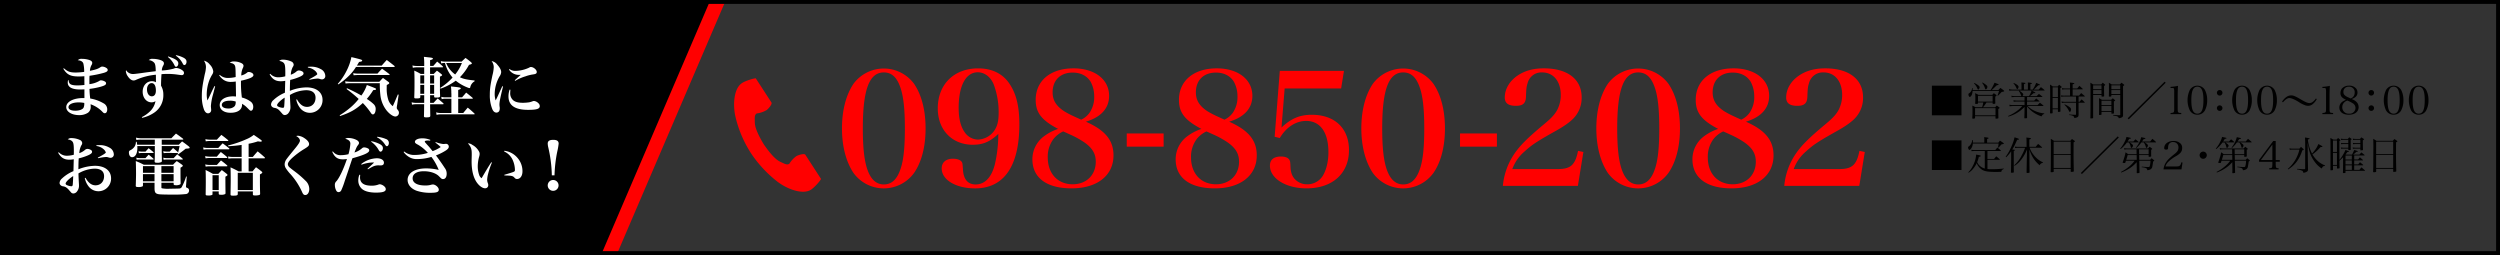 <svg id="グループ_2622" data-name="グループ 2622" xmlns="http://www.w3.org/2000/svg" width="1282" height="130.79" viewBox="0 0 1282 130.79">
  <rect x="0" y="0" width="1282" height="130.79" fill="#333333" stroke="none"/>
  <path id="パス_910" data-name="パス 910" d="M316.58,129.79H1V1H371.81Z" fill="red"/>
  <path id="パス_911" data-name="パス 911" d="M308.63,129.79H1V1H363.86Z"/>
  <path id="パス_912" data-name="パス 912" d="M1005.85,43.93v15.2H990.67V43.93Z"/>
  <path id="パス_913" data-name="パス 913" d="M1024.77,46.16c.46-.48.6-.62,1.03-1.07.74.52.97.68,1.63,1.21.22.16.32.28.32.4a.178.178,0,0,1-.1.16,1.673,1.673,0,0,1-.56.18c-.16.02-.38.08-.66.14q-1.21,1.31-1.87,1.89l-.24-.12a17.073,17.073,0,0,0,.79-2.33h-13.58a6.317,6.317,0,0,1-.28,1.69c-.24.8-.74,1.39-1.19,1.39-.3,0-.66-.74-.66-1.33,0-.28.02-.3.58-.68a3.352,3.352,0,0,0,1.31-2.59l.28.04v1.03h9.23a24.731,24.731,0,0,0,1.99-3.74c1.81.64,2.11.76,2.11.95s-.24.26-.91.32q-.46.42-2.15,2.05c-.08.06-.14.12-.46.42h3.4Zm-6.12,6.4a17.872,17.872,0,0,1-1.75,2.43h6.25c.34-.4.46-.52.78-.88.54.38.7.5,1.21.88.18.14.24.22.24.3,0,.18-.2.36-.66.6v.83c0,.72.02,1.73.06,3.74a.283.283,0,0,1-.2.28,5.424,5.424,0,0,1-.97.12c-.22,0-.32-.08-.32-.28v-.99h-10.48v.91c-.08.24-.28.32-.82.34h-.2c-.28,0-.42-.08-.42-.28.1-1.25.12-1.99.12-3.64a27.6,27.6,0,0,0-.1-2.76,11.514,11.514,0,0,1,1.65.82h3.4a13.2,13.2,0,0,0,.58-2.43h-2.71v.38c-.04.18-.08.26-.22.3a4.213,4.213,0,0,1-.83.08c-.28,0-.38-.08-.4-.3.08-1.07.1-1.59.1-2.78a15.342,15.342,0,0,0-.14-2.45c.79.36,1.03.48,1.79.88h7q.42-.44.82-.88c.5.34.64.46,1.11.8.2.16.28.26.28.34,0,.18-.16.32-.66.6v1c0,1.09,0,1.43.06,2.37-.06.3-.28.38-1.03.38-.26,0-.34-.06-.38-.24v-.5h-3.16Zm-6.23-10.04c1.85.95,2.74,1.67,2.74,2.21a2.23,2.23,0,0,1-.34.95.549.549,0,0,1-.38.24c-.2,0-.24-.06-.52-.72a7.308,7.308,0,0,0-1.67-2.45l.18-.22Zm.4,16.61h10.48V55.45h-10.48Zm1.49-7.04h7.5V49.13h-7.5Zm2.31-9.79a11.632,11.632,0,0,1,1.63,1.07c.64.48.88.8.88,1.17,0,.58-.46,1.29-.84,1.29-.16,0-.24-.1-.42-.66a8.116,8.116,0,0,0-1.43-2.65l.18-.2Z"/>
  <path id="パス_914" data-name="パス 914" d="M1039.46,51.61h3.68c.44-.48.56-.64,1.03-1.11.68.56.91.74,1.59,1.33.06.06.08.1.08.14,0,.06-.06.1-.2.1h-6.17V53.9h5.41c.5-.54.66-.7,1.19-1.23.76.58.99.78,1.73,1.39a.614.614,0,0,1,.08.18c0,.08-.08.12-.22.12h-7.88a11.874,11.874,0,0,0,2.35,1.85,15.907,15.907,0,0,0,4.02,1.59,15.364,15.364,0,0,0,2.13.34v.3c-.7.2-.91.38-1.39,1.25a16.614,16.614,0,0,1-4.44-2.25,16.161,16.161,0,0,1-2.98-2.86v1.99c0,.38,0,1.65.02,3.76-.02.3-.16.34-1.17.34-.2,0-.24-.06-.24-.24v-.04c.04-.96.1-3.16.1-3.9V54.82a18.6,18.6,0,0,1-4.08,3.22,19.315,19.315,0,0,1-4.2,1.75l-.14-.32a20.544,20.544,0,0,0,4.99-2.92,11.947,11.947,0,0,0,2.25-2.19h-4.38a13.85,13.85,0,0,0-2.09.16l-.12-.83a9.353,9.353,0,0,0,2.21.2h5.57V52.06h-3.6a17.586,17.586,0,0,0-1.97.12l-.12-.8a9.653,9.653,0,0,0,2.09.22h3.6V49.75h-4.75a15.456,15.456,0,0,0-1.87.1l-.14-.78a7.741,7.741,0,0,0,2.01.22h3.14a1.824,1.824,0,0,1-.22-.48,7.2,7.2,0,0,0-1.15-2.15l.18-.24h-3.06a12.884,12.884,0,0,0-1.99.1l-.14-.83a7.849,7.849,0,0,0,2.13.26h4.3V44.1c0-.64-.02-1.03-.06-1.81,1.75.14,2.07.2,2.07.42,0,.16-.16.24-.76.42v2.82h2.03V44.1c0-.86,0-1.11-.04-1.79a8.279,8.279,0,0,1,1.89.24c.14.04.2.1.2.2,0,.16-.12.22-.79.42v2.78h1.17a12.98,12.98,0,0,0,1.79-3.44,17.656,17.656,0,0,1,1.77.79c.14.08.18.12.18.2,0,.16-.16.22-.86.24-1.45,1.43-1.53,1.51-2.33,2.21h2.55l1.13-1.27c.8.6,1.04.8,1.81,1.47.08.08.1.12.1.16,0,.08-.06.1-.2.1h-6.38q.66.38,1.55.88c.18.1.28.2.28.28,0,.14-.16.2-.44.2-.02,0-.28,0-.44-.02-.24.2-.44.36-.56.46-.76.66-.92.78-1.31,1.07h3.44c.48-.48.62-.64,1.13-1.11a19.88,19.88,0,0,1,1.73,1.33.216.216,0,0,1,.06.14c0,.06-.06.1-.22.1h-7.64v1.85Zm-6.81-9.07c1.75.8,2.47,1.39,2.47,2.01,0,.48-.38,1.13-.66,1.13-.18,0-.28-.14-.48-.62a7.7,7.7,0,0,0-1.51-2.33l.18-.18Zm2.81,3.88c1.67,1.19,2.07,1.59,2.07,2.05a1.152,1.152,0,0,1-.48.82h3.4a9.737,9.737,0,0,0,1.35-2.88h-6.33Z"/>
  <path id="パス_915" data-name="パス 915" d="M1052.58,57.83c-.02.24-.12.3-.66.32-.16,0-.26.02-.32.02h-.06c-.18,0-.26-.08-.28-.26.04-2.55.08-5.05.08-9.35,0-2.27-.02-3.24-.1-5.19a12.447,12.447,0,0,1,1.43.97h2.51c.32-.38.42-.5.76-.88.46.38.6.5,1.07.88.16.12.24.2.24.28,0,.14-.24.32-.7.54V49c0,1.91,0,4.61.04,8.06-.02.14-.06.2-.16.24a4.64,4.64,0,0,1-.87.1c-.16,0-.24-.06-.26-.24V56.03h-2.71v1.79Zm2.72-13.04h-2.71v4.95h2.71Zm-2.72,5.41v5.37h2.71V50.2Zm13.3,2.02h.48c.46-.56.62-.72,1.09-1.27.66.6.87.78,1.47,1.39.1.08.14.14.14.2,0,.08-.12.14-.24.14h-2.94v3.14c0,.24.02,1.91.04,2.61-.04.92-.06,1.09-.26,1.35-.28.36-.72.54-1.93.78a1.35,1.35,0,0,0-.56-1.05,4.857,4.857,0,0,0-2.11-.5v-.3c1.45.1,1.93.12,3.24.16.22,0,.28-.06.28-.3V52.68h-5.35a6.668,6.668,0,0,0-1.91.16l-.18-.82a8.283,8.283,0,0,0,2.13.2h5.31V49.5h-5.67a6.279,6.279,0,0,0-1.87.16l-.14-.76a8.254,8.254,0,0,0,2.01.14h2.61V45.82h-2.49a4.856,4.856,0,0,0-1.51.16l-.16-.8a6.387,6.387,0,0,0,1.67.18h2.49V43.87c0-.34-.02-.66-.1-1.55,1.93.2,2.31.28,2.31.48,0,.16-.22.28-.88.44v2.11h2.37l1.09-1.35c.7.62.93.83,1.61,1.49.1.08.14.14.14.18,0,.08-.12.14-.24.14h-4.97v3.22h3.3l1.07-1.31c.76.64,1.01.84,1.77,1.47.08.08.12.12.12.16,0,.08-.1.14-.22.14h-3v2.72Zm-7.08,1.3a10.542,10.542,0,0,1,2.39,1.35c.58.42.84.78.84,1.19,0,.64-.32,1.33-.6,1.33-.16,0-.28-.14-.46-.5a10.4,10.4,0,0,0-2.35-3.18l.18-.18Z"/>
  <path id="パス_916" data-name="パス 916" d="M1073.36,48.72V60.4c-.02.14-.06.18-.2.24a5.361,5.361,0,0,1-.96.08c-.18,0-.24-.04-.26-.2.06-1.71.08-4.91.08-9.96s-.02-7.02-.08-8.17c.6.38.8.5,1.43.91h4.12c.36-.4.48-.52.8-.91.48.4.62.52,1.07.91.14.12.18.2.18.26,0,.12-.16.26-.58.5v2.19c0,1.05.02,1.71.06,2.94-.02.16-.04.22-.12.26a4.561,4.561,0,0,1-1,.08c-.14-.02-.18-.06-.24-.22v-.6h-4.28Zm4.28-4.95h-4.28v1.97h4.28Zm0,2.43h-4.28v2.05h4.28Zm0,12.47c-.02.12-.04.16-.18.2a4.594,4.594,0,0,1-.82.1c-.18,0-.24-.06-.26-.2.02-1.65.04-2.55.04-3.44,0-2.37-.02-4.24-.06-5.01.66.36.87.48,1.51.86h4.71c.38-.34.5-.44.87-.78.42.34.56.46.99.84.18.14.22.2.22.28,0,.12-.08.18-.66.48v2.21c0,1.37.02,2.13.06,3.7v.02c-.02.18-.04.22-.18.28a4.186,4.186,0,0,1-.87.08c-.18,0-.26-.04-.28-.18v-.7h-5.07v1.25Zm5.07-7.02h-5.07V53.9h5.07Zm-5.07,2.72v2.59h5.07V54.37Zm5.07-5.65v.52c-.04.24-.2.3-.74.3-.5,0-.56-.04-.56-.26.04-1.27.06-1.89.06-3.02,0-2.9,0-3.06-.06-3.84a16.554,16.554,0,0,1,1.45.89h4.2c.36-.4.48-.52.83-.91.54.4.7.52,1.21.91.16.14.22.2.22.28,0,.14-.06.18-.62.58v9.67q0,3.36.02,5.25c-.06.92-.42,1.19-2.17,1.57a1.594,1.594,0,0,0-.7-.92,3.126,3.126,0,0,0-1.07-.3c-.7-.12-1.09-.2-1.15-.2v-.3c1.63.1,2.03.12,3.28.14.3,0,.36-.06.36-.28V48.72h-4.54Zm4.54-4.95h-4.54v1.97h4.54Zm0,2.43h-4.54v2.05h4.54Z"/>
  <path id="パス_917" data-name="パス 917" d="M1110.56,42.44,1091.62,61.2l-.54-.54,18.94-18.76.54.54Z"/>
  <path id="パス_918" data-name="パス 918" d="M1113.06,57.93a3.612,3.612,0,0,0,1.33-.2c.44-.2.54-.62.54-2.07V47.19a5.219,5.219,0,0,0-.2-1.89c-.16-.14-.4-.18-.91-.18h-.76v-.58a23.065,23.065,0,0,0,3.82-.52c-.1,1.59-.16,3.3-.16,5.67v5.97c0,1.35.08,1.75.36,1.99.24.2.32.22,1.47.28v.58h-5.49v-.58Z"/>
  <path id="パス_919" data-name="パス 919" d="M1122.92,46.16a4.508,4.508,0,0,1,7.78,0,11.2,11.2,0,0,1,1.15,5.21,11.135,11.135,0,0,1-1.15,5.21,4.253,4.253,0,0,1-3.88,2.23,4.322,4.322,0,0,1-3.9-2.23,12.377,12.377,0,0,1,0-10.42Zm3.9,12.13c2.15,0,3.1-2.11,3.1-6.92s-.95-6.92-3.1-6.92-3.1,2.13-3.1,6.94.95,6.9,3.1,6.9Z"/>
  <path id="パス_920" data-name="パス 920" d="M1139.67,47.59a1.42,1.42,0,1,1-2.84,0,1.377,1.377,0,0,1,1.43-1.41A1.36,1.36,0,0,1,1139.67,47.59Zm0,7.86a1.42,1.42,0,1,1-2.84,0,1.42,1.42,0,0,1,2.84,0Z"/>
  <path id="パス_921" data-name="パス 921" d="M1145.81,46.16a4.508,4.508,0,0,1,7.78,0,11.2,11.2,0,0,1,1.15,5.21,11.135,11.135,0,0,1-1.15,5.21,4.253,4.253,0,0,1-3.88,2.23,4.322,4.322,0,0,1-3.9-2.23,12.377,12.377,0,0,1,0-10.42Zm3.9,12.13c2.15,0,3.1-2.11,3.1-6.92s-.95-6.92-3.1-6.92-3.1,2.13-3.1,6.94.95,6.9,3.1,6.9Z"/>
  <path id="パス_922" data-name="パス 922" d="M1158.66,46.16a4.508,4.508,0,0,1,7.78,0,11.2,11.2,0,0,1,1.15,5.21,11.135,11.135,0,0,1-1.15,5.21,4.253,4.253,0,0,1-3.88,2.23,4.322,4.322,0,0,1-3.9-2.23,12.377,12.377,0,0,1,0-10.42Zm3.9,12.13c2.15,0,3.1-2.11,3.1-6.92s-.95-6.92-3.1-6.92-3.1,2.13-3.1,6.94.95,6.9,3.1,6.9Z"/>
  <path id="パス_923" data-name="パス 923" d="M1170.25,52.07c1.53-2.15,3-3.16,4.67-3.16,1.11,0,2.13.42,5.11,2.17,2.31,1.33,3.36,1.77,4.3,1.77a2.983,2.983,0,0,0,1.63-.6,7.07,7.07,0,0,0,1.63-1.75l.46.3a7.473,7.473,0,0,1-1.85,2.37,3.547,3.547,0,0,1-2.57,1.09,5.1,5.1,0,0,1-1.31-.18,15.893,15.893,0,0,1-3.76-1.93c-2.11-1.27-3.62-1.87-4.65-1.87-.88,0-2.09.82-3.22,2.19l-.44-.4Z"/>
  <path id="パス_924" data-name="パス 924" d="M1190.92,57.93a3.612,3.612,0,0,0,1.33-.2c.44-.2.54-.62.54-2.07V47.19a5.219,5.219,0,0,0-.2-1.89c-.16-.14-.4-.18-.9-.18h-.76v-.58a23.065,23.065,0,0,0,3.82-.52c-.1,1.59-.16,3.3-.16,5.67v5.97c0,1.35.08,1.75.36,1.99.24.2.32.22,1.47.28v.58h-5.49v-.58Z"/>
  <path id="パス_925" data-name="パス 925" d="M1209.51,54.89c0,2.41-1.95,3.94-5.03,3.94s-4.87-1.45-4.87-3.72a3.756,3.756,0,0,1,1.51-2.92,8.863,8.863,0,0,1,1.93-.99,8.994,8.994,0,0,1-1.79-1.07,2.883,2.883,0,0,1-1.07-2.43,3.721,3.721,0,0,1,.76-2.33,4.949,4.949,0,0,1,3.72-1.45,4.45,4.45,0,0,1,3.68,1.63,3.254,3.254,0,0,1,.56,1.95,2.772,2.772,0,0,1-1.17,2.35,4.919,4.919,0,0,1-1.83.91c2.43.96,3.58,2.29,3.58,4.12Zm-7.22-2.53a3.4,3.4,0,0,0-1.17,2.61,3.231,3.231,0,0,0,3.5,3.32,2.986,2.986,0,0,0,3.28-2.98,2.751,2.751,0,0,0-1.49-2.39,12.7,12.7,0,0,0-1.85-1c-.18-.08-.8-.36-.8-.36A3.528,3.528,0,0,0,1202.29,52.36Zm5.19-4.81a2.788,2.788,0,0,0-3-3.08,2.555,2.555,0,0,0-2.78,2.67c0,1.07.44,1.71,1.67,2.41q.26.14,1.43.66c.14.08.34.16.58.3a3.02,3.02,0,0,0,2.09-2.98Z"/>
  <path id="パス_926" data-name="パス 926" d="M1217.41,47.59a1.42,1.42,0,1,1-2.84,0,1.377,1.377,0,0,1,1.43-1.41A1.36,1.36,0,0,1,1217.41,47.59Zm0,7.86a1.42,1.42,0,1,1-2.84,0,1.42,1.42,0,0,1,2.84,0Z"/>
  <path id="パス_927" data-name="パス 927" d="M1223.55,46.16a4.508,4.508,0,0,1,7.78,0,11.2,11.2,0,0,1,1.15,5.21,11.135,11.135,0,0,1-1.15,5.21,4.253,4.253,0,0,1-3.88,2.23,4.322,4.322,0,0,1-3.9-2.23,12.377,12.377,0,0,1,0-10.42Zm3.9,12.13c2.15,0,3.1-2.11,3.1-6.92s-.95-6.92-3.1-6.92-3.1,2.13-3.1,6.94.95,6.9,3.1,6.9Z"/>
  <path id="パス_928" data-name="パス 928" d="M1236.4,46.16a4.508,4.508,0,0,1,7.78,0,11.2,11.2,0,0,1,1.15,5.21,11.135,11.135,0,0,1-1.15,5.21,4.253,4.253,0,0,1-3.88,2.23,4.322,4.322,0,0,1-3.9-2.23,12.377,12.377,0,0,1,0-10.42Zm3.9,12.13c2.15,0,3.1-2.11,3.1-6.92s-.95-6.92-3.1-6.92-3.1,2.13-3.1,6.94.95,6.9,3.1,6.9Z"/>
  <path id="パス_929" data-name="パス 929" d="M1005.85,71.98v15.2H990.67V71.98Z"/>
  <path id="パス_930" data-name="パス 930" d="M1017.55,73.17V72a7.379,7.379,0,0,0-.1-1.67c1.87.18,2.33.28,2.31.5,0,.16-.22.28-.78.46v1.87h5.77l.82-1.07c.87.58,1.13.76,1.93,1.35.08.08.1.12.1.18,0,.04-.04.08-.1.12a1.547,1.547,0,0,1-.46.16,4.992,4.992,0,0,0-.78.22c-.52.62-.74.87-1.37,1.55l-.3-.06a5.554,5.554,0,0,1,.12-.68c.1-.66.12-.82.18-1.31h-13.23a5.153,5.153,0,0,1-.76,2.39c-.34.52-.72.88-.95.88-.34,0-.72-.68-.72-1.29a.559.559,0,0,1,.16-.4l.4-.28a4.414,4.414,0,0,0,1.23-1.71,9.353,9.353,0,0,0,.4-1.41h.3v.84c0,.1,0,.24-.02.5h5.85Zm-4.89,4.26a15.354,15.354,0,0,0-1.61.1l-.18-.74a14.947,14.947,0,0,0,1.77.18h10.5c.5-.56.64-.74,1.11-1.35.72.62.96.83,1.75,1.53a.22.22,0,0,1,.06.12.192.192,0,0,1-.18.16h-6.72v4.06h3.4c.46-.56.6-.74,1.11-1.33a23.811,23.811,0,0,1,1.83,1.57c.02.04.04.06.04.08a.242.242,0,0,1-.14.14h-6.23v4.73a15.29,15.29,0,0,0,2.11.1,53.159,53.159,0,0,0,6.25-.36v.22c-.93.46-1.11.66-1.25,1.47-1.27.04-2.05.06-2.57.06-4.49,0-6.23-.32-7.7-1.41a7.1,7.1,0,0,1-2.35-3.1,13.02,13.02,0,0,1-1.35,2.25,9.744,9.744,0,0,1-2.78,2.66l-.2-.22a11.153,11.153,0,0,0,2.23-3.08,14.35,14.35,0,0,0,1.81-6.01c.48.1.86.18,1.11.22,1.05.22,1.27.3,1.27.48,0,.22-.34.38-1.01.46a15.351,15.351,0,0,1-.84,2.71,5.1,5.1,0,0,0,1.47,2.01,6.3,6.3,0,0,0,2.43,1.29V77.42h-5.13Z"/>
  <path id="パス_931" data-name="パス 931" d="M1034.16,70.78c.84.24,1.15.42,1.15.62,0,.18-.24.26-.89.28-.16.32-.3.62-.38.8a34.022,34.022,0,0,1-2.15,4.2c1.13.1,1.37.14,1.37.32,0,.14-.18.24-.6.36V81.6q0,4.63.04,6.66c-.08.22-.26.3-.86.32h-.26c-.26,0-.38-.06-.38-.2V88.3q.08-1.19.12-6.8V77.58a18.166,18.166,0,0,1-2.55,3.06l-.28-.24a26.061,26.061,0,0,0,3.18-5.77,18.455,18.455,0,0,0,1.37-4.22l1.15.36Zm5.05,1.56a16.788,16.788,0,0,0-.1-1.81c.48.06.84.1,1.07.12.88.1,1.31.24,1.31.42,0,.16-.26.3-.84.44v3.78h3.28a15.684,15.684,0,0,1,1.23-1.49c.86.7,1.13.92,1.97,1.69.06.06.08.1.08.14,0,.08-.08.12-.2.12h-6.19a11.289,11.289,0,0,0,1.71,3.26,13.385,13.385,0,0,0,3.22,3.2,10.319,10.319,0,0,0,1.89,1.03l-.08.28a1.943,1.943,0,0,0-1.61,1.23,15.535,15.535,0,0,1-3.28-3.68,18.609,18.609,0,0,1-2.01-4.48l.04,4.08c0,1.05,0,1.07.02,4.59q.02,1.41.04,3.06c0,.18-.06.26-.26.3a6.042,6.042,0,0,1-.91.08c-.28,0-.34-.06-.36-.3.04-2.9.06-4.08.14-7.74l.1-4.06a21.018,21.018,0,0,1-3.06,5.37,14.644,14.644,0,0,1-3.3,3.06l-.22-.26a16.7,16.7,0,0,0,3.86-5.15,21.538,21.538,0,0,0,1.71-3.84h-3.28a12.256,12.256,0,0,0-1.81.12l-.16-.76a7.345,7.345,0,0,0,1.97.18h4.04V72.36Z"/>
  <path id="パス_932" data-name="パス 932" d="M1051.7,74.5c0-1.49-.02-1.99-.06-3.32a18.643,18.643,0,0,1,1.61,1.01h8.43c.36-.4.46-.52.83-.91.56.38.74.5,1.29.91.16.12.22.2.22.26,0,.12-.18.28-.68.56l-.02,6.38c0,1.55.04,4.32.14,8.33v.06a.234.234,0,0,1-.16.22,4.306,4.306,0,0,1-1.09.14c-.28,0-.34-.02-.34-.14V86.59h-8.73v1.37a.216.216,0,0,1-.06.18,2.986,2.986,0,0,1-1.21.18c-.22,0-.28-.06-.3-.26.08-1.81.08-2.09.1-6.38l.04-7.18Zm10.15-1.85h-8.73v6.31h8.73Zm-8.73,6.77v6.7h8.73v-6.7Z"/>
  <path id="パス_933" data-name="パス 933" d="M1086.53,70.49l-18.94,18.76-.54-.54,18.94-18.76Z"/>
  <path id="パス_934" data-name="パス 934" d="M1094,72.57c.34-.38.7-.76,1.09-1.15.68.56.91.74,1.55,1.33.08.06.1.1.1.14,0,.08-.1.14-.22.14h-4.42c1.37.92,1.71,1.25,1.71,1.65,0,.44-.54,1.17-.87,1.17-.14,0-.16-.06-.32-.62a6.184,6.184,0,0,0-.92-2.19h-1.01a16.64,16.64,0,0,1-3.24,3.42l-.22-.24a15.68,15.68,0,0,0,2.43-3.82,8,8,0,0,0,.78-2.19c2.23.46,2.27.48,2.27.66s-.22.26-.87.34c-.38.68-.54.92-.84,1.37h3Zm-3.84,9.85a7.937,7.937,0,0,1-.28.95.4.4,0,0,1-.4.22c-.68,0-.99-.08-.99-.24a1.014,1.014,0,0,1,.04-.18c.38-1.01.64-1.83,1.01-3.1a19.429,19.429,0,0,0,.44-1.97,12.936,12.936,0,0,1,1.33.97h4.34l-.04-2.49h-4.87a5.144,5.144,0,0,0-1.35.16l-.14-.82a5.559,5.559,0,0,0,1.49.2h10.8c.36-.38.46-.5.8-.87.48.36.62.46,1.09.84.16.12.22.2.22.28,0,.14-.14.26-.54.42,0,1.75,0,1.91.02,3.26,0,.12-.02.16-.06.2a2.392,2.392,0,0,1-.97.16c-.18,0-.26-.06-.28-.2v-.68h-4.87l.06,2.43h5.59c.34-.38.44-.48.76-.82.5.4.66.52,1.17.97.12.1.18.16.18.24,0,.1-.1.18-.6.48a24.186,24.186,0,0,1-.38,2.43,1.949,1.949,0,0,1-1.09,1.65,3.826,3.826,0,0,1-1.47.38c-.2-.68-.28-.83-.58-1.01a6.973,6.973,0,0,0-2.31-.52v-.3q.66.04,1.95.14a13.074,13.074,0,0,0,1.45.04c.46,0,.56-.06.7-.44a9.869,9.869,0,0,0,.38-2.78h-5.75l.06,1.97q.02,1.35.04,2.43t.04,1.65c-.04.14-.08.2-.22.22a3.284,3.284,0,0,1-.91.12c-.18,0-.26-.04-.32-.2.04-.76.04-1.03.04-1.57l-.04-2.57V83.14a17.273,17.273,0,0,1-4.22,3.54,20.681,20.681,0,0,1-3.7,1.79l-.16-.3a22.83,22.83,0,0,0,4.61-3.12,14.777,14.777,0,0,0,2.39-2.63h-4.46Zm5.51-2.9h-4.62c-.28,1.09-.4,1.45-.72,2.43h5.39l-.04-2.43Zm6.94-6.95c.48-.6.62-.78,1.15-1.39.8.68,1.05.88,1.79,1.57a.568.568,0,0,1,.08.16q0,.12-.18.12h-5.75a5.554,5.554,0,0,1,1.41.96.846.846,0,0,1,.34.7c0,.44-.48,1.13-.78,1.13-.14,0-.18-.06-.28-.46a6.318,6.318,0,0,0-1.09-2.33h-1.21a18.187,18.187,0,0,1-2.53,2.84l-.24-.2a13.474,13.474,0,0,0,2.7-5.33c.46.1.82.18,1.05.24,1.03.2,1.11.22,1.11.36,0,.18-.36.34-.96.42-.36.58-.5.78-.78,1.21h4.2Zm-5.66,6.49h4.87V76.57h-4.93Z"/>
  <path id="パス_935" data-name="パス 935" d="M1109.45,86.86a8.2,8.2,0,0,1,1.49-3.92c.78-1.13,1.63-1.93,4.2-4.02a6.147,6.147,0,0,0,1.53-1.57,3.332,3.332,0,0,0,.44-1.69,2.644,2.644,0,0,0-2.73-2.82,2.331,2.331,0,0,0-2.39,1.55,5.565,5.565,0,0,0-.2,1.49c-.04.66-.26.84-.96.84-.74,0-1.03-.22-1.03-.8,0-2.07,2.01-3.62,4.71-3.62a4.807,4.807,0,0,1,3.86,1.51,3.2,3.2,0,0,1,.64,2.11c0,1.67-.74,2.7-2.98,4.06a18.452,18.452,0,0,0-3.94,2.82,5.793,5.793,0,0,0-1.65,2.55h5.81c1.45,0,1.95-.44,2.35-2.13l.6.14-.54,3.5Z"/>
  <path id="パス_936" data-name="パス 936" d="M1131.64,79.58a1.84,1.84,0,1,1-1.83-1.83A1.835,1.835,0,0,1,1131.64,79.58Z"/>
  <path id="パス_937" data-name="パス 937" d="M1143.02,72.57c.34-.38.7-.76,1.09-1.15.68.56.91.74,1.55,1.33.08.06.1.1.1.14,0,.08-.1.14-.22.14h-4.42c1.37.92,1.71,1.25,1.71,1.65,0,.44-.54,1.17-.87,1.17-.14,0-.16-.06-.32-.62a6.184,6.184,0,0,0-.92-2.19h-1.01a16.64,16.64,0,0,1-3.24,3.42l-.22-.24a15.68,15.68,0,0,0,2.43-3.82,8,8,0,0,0,.78-2.19c2.23.46,2.27.48,2.27.66s-.22.26-.87.34c-.38.68-.54.92-.84,1.37h3Zm-3.84,9.85a7.937,7.937,0,0,1-.28.95.4.4,0,0,1-.4.22c-.68,0-.99-.08-.99-.24a1.014,1.014,0,0,1,.04-.18c.38-1.01.64-1.83,1.01-3.1a19.429,19.429,0,0,0,.44-1.97,12.936,12.936,0,0,1,1.33.97h4.34l-.04-2.49h-4.87a5.144,5.144,0,0,0-1.35.16l-.14-.82a5.559,5.559,0,0,0,1.49.2h10.8c.36-.38.46-.5.8-.87.48.36.62.46,1.09.84.16.12.22.2.22.28,0,.14-.14.26-.54.42,0,1.75,0,1.91.02,3.26,0,.12-.02.16-.06.2a2.392,2.392,0,0,1-.97.16c-.18,0-.26-.06-.28-.2v-.68h-4.87l.06,2.43h5.59c.34-.38.44-.48.76-.82.5.4.66.52,1.17.97.12.1.18.16.18.24,0,.1-.1.18-.6.48a24.186,24.186,0,0,1-.38,2.43,1.949,1.949,0,0,1-1.09,1.65,3.826,3.826,0,0,1-1.47.38c-.2-.68-.28-.83-.58-1.01a6.973,6.973,0,0,0-2.31-.52v-.3q.66.04,1.95.14a13.074,13.074,0,0,0,1.45.04c.46,0,.56-.06.7-.44a9.869,9.869,0,0,0,.38-2.78h-5.75l.06,1.97q.02,1.35.04,2.43t.04,1.65c-.04.14-.08.2-.22.22a3.263,3.263,0,0,1-.9.12c-.18,0-.26-.04-.32-.2.04-.76.04-1.03.04-1.57l-.04-2.57V83.14a17.273,17.273,0,0,1-4.22,3.54,20.681,20.681,0,0,1-3.7,1.79l-.16-.3a22.83,22.83,0,0,0,4.61-3.12,14.777,14.777,0,0,0,2.39-2.63h-4.46Zm5.51-2.9h-4.62c-.28,1.09-.4,1.45-.72,2.43h5.39l-.04-2.43Zm6.94-6.95c.48-.6.62-.78,1.15-1.39.8.68,1.05.88,1.79,1.57a.568.568,0,0,1,.08.16q0,.12-.18.12h-5.75a5.554,5.554,0,0,1,1.41.96.846.846,0,0,1,.34.7c0,.44-.48,1.13-.79,1.13-.14,0-.18-.06-.28-.46a6.318,6.318,0,0,0-1.09-2.33h-1.21a18.187,18.187,0,0,1-2.53,2.84l-.24-.2a13.474,13.474,0,0,0,2.7-5.33c.46.1.82.18,1.05.24,1.03.2,1.11.22,1.11.36,0,.18-.36.34-.97.42-.36.58-.5.78-.78,1.21h4.2Zm-5.66,6.49h4.87V76.57h-4.93Z"/>
  <path id="パス_938" data-name="パス 938" d="M1166.98,84.41c0,.95.1,1.43.36,1.63.18.16.34.2,1.13.22v.6h-4.83v-.6c.89-.02,1.05-.06,1.27-.22.26-.2.36-.68.36-1.63V82.96h-6.82v-.95l7.26-9.71h1.27v9.77h2.09v.88h-2.09V84.4Zm-1.71-10.28-5.89,7.94h5.89Z"/>
  <path id="パス_939" data-name="パス 939" d="M1174.05,76.05a6.59,6.59,0,0,0,1.77.2h3.32c.34-.42.46-.56.8-.95.52.44.68.58,1.19,1.01.18.16.24.26.24.34,0,.14-.22.3-.78.48a18.52,18.52,0,0,1-2.98,5.95,15.75,15.75,0,0,1-4.24,3.8l-.18-.26a18.2,18.2,0,0,0,3.54-4.12,18.79,18.79,0,0,0,2.41-5.79h-3.32a8.966,8.966,0,0,0-1.61.12Zm15.92-.63a23.558,23.558,0,0,1-4.14,3.76,13.418,13.418,0,0,0,2.45,3.12,11.248,11.248,0,0,0,3.98,2.51l-.02.26c-.99.16-1.13.28-1.65,1.35a12.741,12.741,0,0,1-3.4-3.16,17.192,17.192,0,0,1-3.28-7.18c-.16-.74-.22-1.07-.56-2.86l.1,7.76.1,5.77a1.339,1.339,0,0,1-.28,1.05,3.722,3.722,0,0,1-2.13.8c-.1-.64-.24-.87-.66-1.07a9.307,9.307,0,0,0-2.55-.64l.02-.32c2.45.16,2.49.16,3.8.18.26-.02.34-.1.34-.34V73.54c0-1.23-.02-1.79-.1-3.04q2.39.36,2.39.56c0,.18-.18.28-.92.48a20.87,20.87,0,0,0,2.15,7.22,17.734,17.734,0,0,0,1.53-1.85,11.56,11.56,0,0,0,1.69-3.04c1.53.76,2.13,1.13,2.13,1.29,0,.18-.18.24-.76.24h-.22Z"/>
  <path id="パス_940" data-name="パス 940" d="M1209.21,81.8c.42-.5.54-.66.95-1.13.66.56.87.74,1.53,1.33a.239.239,0,0,1,.08.16c0,.04-.08.1-.16.1h-4.38v2.05h2.05c.4-.5.52-.66.92-1.13.66.54.87.7,1.51,1.25a.31.31,0,0,1,.14.22c0,.08-.08.12-.22.12h-4.4v2.35h2.67c.44-.58.58-.74,1.03-1.29.74.6.99.8,1.73,1.47.1.1.12.14.12.18a.112.112,0,0,1-.12.1h-9.88v.84c0,.16-.04.22-.16.26a3.893,3.893,0,0,1-.83.08c-.26,0-.34-.04-.34-.18v-.06q.08-1.51.08-5.09V80.65a20.9,20.9,0,0,1-1.87,1.79q.04,2.41.08,3.62v.06c0,.1-.04.16-.16.2a4.936,4.936,0,0,1-.92.1c-.18,0-.24-.04-.26-.22V85.01h-2.05v1.95c0,.3-.18.36-1.03.36-.24,0-.28-.04-.28-.22.04-1.59.04-3.9.04-9.67,0-2.73-.02-5.57-.06-6.7.66.36.87.48,1.49.86h1.75c.3-.38.4-.5.7-.86.44.38.58.5,1.05.9.16.18.18.2.18.26,0,.08-.12.16-.54.4v8.39q0,.24.02,1.33a19.772,19.772,0,0,0,2.01-2.96,10.844,10.844,0,0,0,1.03-2.11,7.035,7.035,0,0,1,1.87.74c0,.16-.16.2-.91.34-.4.6-.56.8-.9,1.25h3.36a20.128,20.128,0,0,0,1.11-2.35,7.549,7.549,0,0,0,.84.24c.89.26,1.03.32,1.05.44v.02c0,.12-.22.2-.82.26a14.031,14.031,0,0,1-1.59,1.39h3.2c.42-.5.54-.64.99-1.11.7.54.9.7,1.57,1.27a.291.291,0,0,1,.1.16c0,.08-.1.14-.24.14h-5.09v2.03h1.99Zm-10.82-9.72h-2.05v5.83h2.05Zm-2.05,6.3v6.19h2.05V78.38Zm5.65-4.51a8.983,8.983,0,0,0-1.43.1l-.1-.68a6.822,6.822,0,0,0,1.53.12h2.21V71.7h-2.21a9.98,9.98,0,0,0-1.47.1l-.1-.7a7.511,7.511,0,0,0,1.57.14h1.99c.32-.38.42-.48.72-.84.44.3.56.38,1.01.7.14.14.22.22.22.28,0,.08-.08.16-.5.42v1.87c0,1.13,0,1.71.04,3.02,0,.12-.04.16-.16.2a4.605,4.605,0,0,1-.84.1c-.18,0-.26-.06-.26-.2v-.58H1202a6.834,6.834,0,0,0-1.49.1l-.1-.7a7.154,7.154,0,0,0,1.59.14h2.21V73.88H1202Zm4.02,5.9h-3.24V81.8h3.24Zm-3.24,2.49v2.05h3.24V82.26Zm0,2.51v2.35h3.24V84.77Zm5.58-10.9a13.138,13.138,0,0,0-1.67.1l-.1-.7a8.8,8.8,0,0,0,1.77.14h2.03V71.7h-2.23a7.64,7.64,0,0,0-1.51.1l-.1-.7a8.321,8.321,0,0,0,1.61.14h2.07l.64-.8c.52.3.66.4,1.15.7.2.16.28.22.28.3s-.213.247-.64.54c.02,2.25.02,2.55.08,4.77v.04c0,.14-.04.18-.14.22a4.529,4.529,0,0,1-.92.08c-.22,0-.28-.04-.28-.24v-.64h-2.23a9.972,9.972,0,0,0-1.59.1l-.1-.72a7.58,7.58,0,0,0,1.69.16h2.23V73.88h-2.03Z"/>
  <path id="パス_941" data-name="パス 941" d="M1217.06,74.5c0-1.49-.02-1.99-.06-3.32a18.643,18.643,0,0,1,1.61,1.01h8.43c.36-.4.46-.52.83-.91.56.38.74.5,1.29.91.16.12.22.2.22.26,0,.12-.18.28-.68.56l-.02,6.38c0,1.55.04,4.32.14,8.33v.06a.234.234,0,0,1-.16.22,4.306,4.306,0,0,1-1.09.14c-.28,0-.34-.02-.34-.14V86.59h-8.73v1.37a.216.216,0,0,1-.06.18,2.986,2.986,0,0,1-1.21.18c-.22,0-.28-.06-.3-.26.08-1.81.08-2.09.1-6.38l.04-7.18Zm10.16-1.85h-8.73v6.31h8.73Zm-8.73,6.77v6.7h8.73v-6.7Z"/>
  <path id="パス_942" data-name="パス 942" d="M32.78,35.01c1.88,1.71,3.22,2.18,6,2.18a34.6,34.6,0,0,0,4.39-.33,18.3,18.3,0,0,0-.4-4.19c-.3-1.07-1.27-1.64-2.88-1.78a2.571,2.571,0,0,1,2.21-.7,11.633,11.633,0,0,1,3.79.6c.97.37,1.41.84,1.41,1.47a2.177,2.177,0,0,1-.44,1.21,6.762,6.762,0,0,0-.74,2.85c3.08-.64,4.12-1.01,5.4-1.88a1.721,1.721,0,0,1,.91-.3,4.126,4.126,0,0,1,2.21.77,1.225,1.225,0,0,1,.6.97c0,.64-.57,1.04-1.98,1.47a56.859,56.859,0,0,1-7.34,1.51c-.07.97-.07,1.44-.07,2.04v2.25a13.185,13.185,0,0,0,4.96-1.58c.5-.33.6-.37.97-.37a4.117,4.117,0,0,1,2.11.67.971.971,0,0,1,.5.87c0,.74-.74,1.17-2.92,1.78a38.339,38.339,0,0,1-5.57,1.07,37.664,37.664,0,0,0,.37,4.93,19.6,19.6,0,0,1,6.74,2.41,3.494,3.494,0,0,1,1.98,3.15c0,1.21-.5,1.98-1.24,1.98-.5,0-.6-.07-1.61-1.11a15.488,15.488,0,0,0-5.7-3.49,8,8,0,0,1,.07,1.21,3.636,3.636,0,0,1-1.41,3.15,8.06,8.06,0,0,1-4.53,1.21c-3.79,0-6.6-1.74-6.6-4.09,0-2.75,3.62-4.66,8.75-4.66h.57V45.82c-1.44.07-1.74.07-2.18.07-4.22,0-6.37-1.21-6.37-3.55a5.021,5.021,0,0,1,.17-1.21l.33.03a2.427,2.427,0,0,0,.57,1.74c.54.6,1.84.9,3.89.9a31.542,31.542,0,0,0,3.59-.23c0-.74-.03-3.39-.03-4.49-1.04.1-2.01.13-2.92.13-4.16,0-6-.9-7.88-3.99l.3-.23Zm7.54,17.5c-3.08,0-5.2,1.01-5.2,2.45,0,1.14,1.31,1.81,3.49,1.81,2.01,0,3.69-.6,4.22-1.51a4.887,4.887,0,0,0,.37-2.48,15.44,15.44,0,0,0-2.88-.27Z" fill="#fff"/>
  <path id="パス_943" data-name="パス 943" d="M72.73,60.05a15.915,15.915,0,0,0,4.12-2.88,9.606,9.606,0,0,0,2.88-5.3,3.412,3.412,0,0,1-2.08.6c-2.55,0-4.49-2.35-4.49-5.43s2.01-5.4,4.76-5.4a4.064,4.064,0,0,1,2.04.54V40.57c0-.77,0-1.07-.03-2.25a32.3,32.3,0,0,0-10.46,2.75,2.781,2.781,0,0,1-.97.2c-.97,0-1.98-.7-2.92-2.08a5.326,5.326,0,0,1-1.04-2.61,1.745,1.745,0,0,1,.13-.6,4.12,4.12,0,0,0,3.62,1.98q.94,0,6.94-.87c1.37-.17,2.35-.3,4.63-.57-.03-2.45-.23-3.59-.7-4.26a4.108,4.108,0,0,0-2.88-1.41,2.486,2.486,0,0,1,2.08-.67,12.93,12.93,0,0,1,3.79.57c1.31.44,1.91.97,1.91,1.74a2.092,2.092,0,0,1-.33,1.07,5.385,5.385,0,0,0-.74,2.58,26.874,26.874,0,0,0,6.07-.94,3.047,3.047,0,0,1,1.44-.33,6.138,6.138,0,0,1,3.25,1.37,1.534,1.534,0,0,1,.6,1.27,1.072,1.072,0,0,1-1.21,1.01c-.3,0-.74-.07-2.01-.24a34.216,34.216,0,0,0-5.46-.37,27.178,27.178,0,0,0-2.85.13c-.13,1.71-.23,3.99-.23,5.23v.7a8.754,8.754,0,0,1,1.17,4.63,10.664,10.664,0,0,1-4.66,9.15,17.8,17.8,0,0,1-6.2,2.68l-.17-.4Zm5.03-17.43c-1.34,0-2.38,1.37-2.38,3.18,0,2.11,1.01,3.59,2.48,3.59,1.31,0,2.08-1.07,2.08-2.92,0-2.45-.8-3.85-2.18-3.85Zm8.48-13.68c3.72,1.21,5.2,2.21,5.2,3.59,0,.94-.54,1.71-1.17,1.71-.3,0-.54-.2-.77-.7a11.984,11.984,0,0,0-3.42-4.33l.17-.27Zm4.05-.64a13.609,13.609,0,0,1,4.09,1.44c.94.6,1.27,1.11,1.27,1.94,0,.91-.5,1.68-1.11,1.68-.3,0-.54-.2-.77-.64a10.768,10.768,0,0,0-3.65-4.19l.17-.23Z" fill="#fff"/>
  <path id="パス_944" data-name="パス 944" d="M110.33,44.26l-1.11,4.26a28.662,28.662,0,0,0-1.07,5.83c0,.27.03.57.07,1.11.03.34.07.67.07.91a1.618,1.618,0,0,1-1.61,1.74c-.8,0-1.47-.57-2.01-1.74a19.432,19.432,0,0,1-1.17-7.11c0-3.29.34-5.7,1.54-11.33a15.559,15.559,0,0,0,.57-3.52,5.68,5.68,0,0,0-1.04-3.29,5.214,5.214,0,0,1,2.98,1.94,6.077,6.077,0,0,1,1.81,3.52,2.987,2.987,0,0,1-.6,1.74,24.224,24.224,0,0,0-1.31,2.58,21.29,21.29,0,0,0-1.44,7.38,11.778,11.778,0,0,0,.37,3.22c.57-1.07.8-1.54,1.61-3.29.8-1.71,1.07-2.25,1.98-4.06l.37.1Zm2.34-5.9a5.942,5.942,0,0,0,4.29,1.61,16.967,16.967,0,0,0,3.89-.47c-.03-4.19-.1-5.16-.37-5.8-.34-.87-1.24-1.34-2.68-1.47a2.884,2.884,0,0,1,2.21-.7,8.215,8.215,0,0,1,3.55.74c.87.37,1.31.87,1.31,1.48a2.519,2.519,0,0,1-.34,1.14,9.1,9.1,0,0,0-.8,3.82,7.494,7.494,0,0,0,2.98-1.47,1.081,1.081,0,0,1,.8-.33,3.355,3.355,0,0,1,2.11.8,1.27,1.27,0,0,1,.34.84c0,1-2.08,1.91-6.4,2.85v1.27a55.357,55.357,0,0,0,.47,7.34,12.413,12.413,0,0,1,4.39,2.01,3.219,3.219,0,0,1,1.44,2.75c0,1.21-.47,2.01-1.17,2.01-.4,0-.5-.1-1.91-1.51a10.744,10.744,0,0,0-2.68-2.04,2.724,2.724,0,0,1,.03.44c0,2.58-2.21,4.16-5.93,4.16-3.32,0-5.53-1.58-5.53-3.96,0-2.65,2.75-4.46,6.81-4.46.47,0,.87.03,1.54.07,0-.4-.07-5.77-.13-7.68a17.27,17.27,0,0,1-2.35.2,6.438,6.438,0,0,1-4.02-1.14,8.237,8.237,0,0,1-2.11-2.25l.27-.23Zm5.17,13.28c-2.51,0-4.09.84-4.09,2.18,0,1.07,1.27,1.81,3.22,1.81a4.415,4.415,0,0,0,3.18-1.01,2.4,2.4,0,0,0,.67-1.44c.03-.23.07-.8.07-1.04,0-.03,0-.07-.03-.07a8.876,8.876,0,0,0-3.02-.44Z" fill="#fff"/>
  <path id="パス_945" data-name="パス 945" d="M138.57,37.83a5.493,5.493,0,0,0,4.22,1.81,14.359,14.359,0,0,0,3.49-.5c.03-.84.03-1.24.03-1.91,0-2.55-.13-3.75-.44-4.39-.4-.84-1.17-1.31-2.68-1.61a2.573,2.573,0,0,1,1.91-.64,10.576,10.576,0,0,1,4.26.94,1.893,1.893,0,0,1,1.24,1.61,2.075,2.075,0,0,1-.47,1.21,9.625,9.625,0,0,0-1.01,3.96,8.626,8.626,0,0,0,2.85-1.61,2.019,2.019,0,0,1,1.27-.57,3.7,3.7,0,0,1,2.04.7,1.1,1.1,0,0,1,.37.84c0,.64-.67,1.17-2.25,1.84a26.534,26.534,0,0,1-4.59,1.48c-.13,1.91-.13,2.58-.17,5.6a23.629,23.629,0,0,1,8.51-1.78c5.06,0,8.25,2.48,8.25,6.44a6.475,6.475,0,0,1-6.54,6.6,6.344,6.344,0,0,1-5.13-2.68,10.062,10.062,0,0,1-1.81-4.09l.37-.13c1.48,2.62,3.12,3.86,5.13,3.86,2.61,0,4.39-1.91,4.39-4.69,0-2.48-1.71-3.86-4.83-3.86a17.378,17.378,0,0,0-8.31,2.45q.03,1.51.2,4.66c.03.57.07,1.07.07,1.51a4.564,4.564,0,0,1-.94,2.98A2.47,2.47,0,0,1,146.09,59a1.621,1.621,0,0,1-1.17-.5q-.13-.17-.7-.8c-1.37-1.61-2.01-2.08-3.25-2.35a2.428,2.428,0,0,1-1.34-.5,1.611,1.611,0,0,1-.64-1.31,3.319,3.319,0,0,1,1.21-2.21,19.386,19.386,0,0,1,5.9-3.79c.07-2.01.1-4.06.17-6.1a12.243,12.243,0,0,1-2.28.23c-2.65,0-4.29-1.04-5.73-3.55l.3-.27Zm3.52,16.12a.86.86,0,0,0,.5.67,6.042,6.042,0,0,0,2.41.67c.5,0,.64-.17.74-.8.07-.54.23-3.39.23-4.43-2.21,1.41-3.89,3.12-3.89,3.89Zm15.79-19.68a12.44,12.44,0,0,1,1.51-.07,9.545,9.545,0,0,1,5.03,1.21,4.034,4.034,0,0,1,2.38,3.39,1.685,1.685,0,0,1-1.74,1.91,3.427,3.427,0,0,1-1.07-.23,3.843,3.843,0,0,0-1.11-.2,25.394,25.394,0,0,0-4.16.64l-.13-.3c2.58-1.34,4.12-2.31,4.12-2.65a3.476,3.476,0,0,0-.97-1.51,6.754,6.754,0,0,0-3.86-1.81v-.37Z" fill="#fff"/>
  <path id="パス_946" data-name="パス 946" d="M195.75,33.63c1.11-1.27,1.44-1.64,2.58-2.88,1.68,1.27,2.21,1.68,3.85,2.98.17.17.24.27.24.37,0,.13-.17.24-.37.24H182.54a23.21,23.21,0,0,1-4.06,4.96,31.253,31.253,0,0,1-5.03,3.99l-.23-.3a29.946,29.946,0,0,0,4.39-6.47,26.349,26.349,0,0,0,2.58-7.24c2.58.6,4.63,1.14,5.1,1.34.3.13.44.27.44.44,0,.37-.4.54-1.58.7-.54.91-.67,1.11-1.14,1.88h12.74ZM177.99,45.27a73.8,73.8,0,0,1,7.31,3.72,19.045,19.045,0,0,0,2.82-5.4c2.18.77,4.19,1.58,4.53,1.78a.466.466,0,0,1,.17.33c0,.33-.23.44-1.41.5a34.812,34.812,0,0,1-3.32,4.53,21.525,21.525,0,0,1,3.62,2.78,3.294,3.294,0,0,1,.94,2.31c0,1.68-.6,2.85-1.44,2.85-.37,0-.7-.27-1.07-.84a35.191,35.191,0,0,0-4.09-5c-3.49,3.25-6.3,4.86-11.67,6.67l-.2-.37a43.187,43.187,0,0,0,5.36-3.85,30.367,30.367,0,0,0,4.39-4.53,67.027,67.027,0,0,0-6.24-5.13l.3-.37Zm-.98-3.56a25.684,25.684,0,0,0,3.02.23h14.52a26.013,26.013,0,0,1,1.84-1.98c1.17.84,1.54,1.11,2.71,1.98.37.27.5.47.5.64,0,.3-.2.47-1.27,1.01-.03.7-.03,1.27-.03,1.64a18.416,18.416,0,0,0,.84,6.03,6.715,6.715,0,0,0,2.28,3.18c.94-2.04.94-2.08,2.61-6.03l.4.17-.77,5.2a11.512,11.512,0,0,0-.2,1.37c0,.5.03.57.64,1.38a1.946,1.946,0,0,1,.47,1.34,1.884,1.884,0,0,1-1.81,1.88c-1.17,0-3.02-1.27-4.53-3.12a15.475,15.475,0,0,1-3.19-8.05,45.775,45.775,0,0,1-.27-5.93H180.02a26.044,26.044,0,0,0-2.82.17l-.2-1.11Zm4.09-4.19a16.014,16.014,0,0,0,2.75.23h9.72c.97-1.11,1.27-1.44,2.35-2.51,1.64,1.14,2.11,1.51,3.69,2.72.13.13.2.23.2.33s-.1.17-.3.17H183.69c-.5,0-.84.03-2.35.13l-.23-1.07Z" fill="#fff"/>
  <path id="パス_947" data-name="パス 947" d="M225.61,46.64c0,.5.03,1.44.07,2.55,0,.67-.37.84-1.98.84-.91,0-1.04-.07-1.07-.5v-.7h-2.08v3.92h1.78c.91-1.01,1.17-1.31,2.11-2.25,1.27,1.04,1.64,1.37,2.88,2.45.1.17.17.23.17.3,0,.13-.13.2-.37.2h-6.57q.07,4.36.1,5.87c0,.7-.4.87-2.08.87-.94,0-1.17-.13-1.17-.64v-.1q.07-1.68.1-6h-4.19a8.391,8.391,0,0,0-2.04.23l-.17-1.24a6.911,6.911,0,0,0,2.21.3h4.22V48.82h-2.01v.91c0,.6-.4.74-1.88.74-1.04,0-1.21-.07-1.21-.64.1-2.41.13-4.59.13-7.61,0-2.82-.03-4.22-.13-6a24.206,24.206,0,0,1,3.32,1.71h1.78V34.54h-3.89a8.215,8.215,0,0,0-1.94.23l-.2-1.21a8.225,8.225,0,0,0,2.15.27h3.89a38.507,38.507,0,0,0-.17-4.69c.91.1,1.61.17,2.04.23,2.11.2,2.58.33,2.58.7,0,.3-.37.5-1.44.77v2.98h1.64c.87-.97,1.14-1.27,1.98-2.25,1.27,1.04,1.68,1.34,2.85,2.45.13.13.2.23.2.3,0,.13-.13.2-.34.2h-6.34v3.39h1.88c.74-.74.94-.97,1.64-1.68.97.7,1.27.94,2.18,1.71.37.27.47.4.47.57,0,.23-.2.37-1.11.8v7.31Zm-8.08-8.01h-2.01v4.19h2.01Zm0,4.89h-2.01v4.59h2.01Zm5.1-4.89h-2.08v4.19h2.08Zm0,4.89h-2.08v4.59h2.08Zm8.81,4.33a24.69,24.69,0,0,0-.2-3.52c4.59.47,5.03.57,5.03,1.01,0,.27-.33.47-1.31.8v3.79h1.98c.94-1.07,1.21-1.37,2.11-2.45,1.44,1.14,1.84,1.48,3.22,2.62.13.17.2.27.2.33,0,.13-.13.2-.33.2h-7.17v7.31h2.58c.97-1.17,1.31-1.58,2.31-2.75,1.51,1.24,1.98,1.64,3.39,2.98.13.13.17.2.17.27,0,.1-.13.2-.33.2H225.83a6.492,6.492,0,0,0-1.94.27l-.23-1.31a6.843,6.843,0,0,0,2.18.34h5.63V50.63h-3.32a5.8,5.8,0,0,0-1.64.23l-.23-1.21a6.707,6.707,0,0,0,1.88.27h3.32V47.84Zm-5.7-2.78a30.519,30.519,0,0,0,6.34-5.3,18.635,18.635,0,0,1-3.89-7.48h-.2a5.821,5.821,0,0,0-1.74.23l-.2-1.21a6.492,6.492,0,0,0,1.94.27h8.75c.87-.84,1.14-1.11,1.98-1.88,1.21.87,1.58,1.17,2.78,2.15.34.34.47.5.47.64,0,.3-.4.5-1.47.77a27.626,27.626,0,0,1-4.66,6.34c1.74.87,3.45,1.24,7.54,1.68v.4a4.548,4.548,0,0,0-2.25,3.15c-.1.24-.2.34-.37.34a3.294,3.294,0,0,1-1.01-.3,22.356,22.356,0,0,1-6.03-3.49,29.758,29.758,0,0,1-7.81,4.09l-.17-.4Zm3.02-12.78q.1.2.3.64a13.5,13.5,0,0,0,4.36,5.26,22.293,22.293,0,0,0,3.45-5.9Z" fill="#fff"/>
  <path id="パス_948" data-name="パス 948" d="M257.95,44.36c-1.51,6.2-1.84,7.94-1.84,9.39a10.671,10.671,0,0,0,.13,1.24,1.994,1.994,0,0,1,.03.47,3.215,3.215,0,0,1-.27,1.48,1.661,1.661,0,0,1-1.44.8c-.87,0-1.61-.6-2.11-1.78a18.66,18.66,0,0,1-1.27-7.38c0-2.92.27-4.89,1.34-9.96a19.5,19.5,0,0,0,.67-4.09,5.119,5.119,0,0,0-1.11-3.22,4.758,4.758,0,0,1,2.98,1.91c1.31,1.47,1.94,2.71,1.94,3.75a4.046,4.046,0,0,1-.77,2.11A18.356,18.356,0,0,0,253.68,48a10.564,10.564,0,0,0,.5,3.49c.87-1.74,1.07-2.18,1.41-2.95q1.64-3.59,1.98-4.33l.37.13Zm3.79,1.68c-.07.77-.1,1.11-.1,1.48a4.727,4.727,0,0,0,1.48,3.85c1.11.94,2.61,1.34,5.1,1.34a24.08,24.08,0,0,0,3.05-.23,10.284,10.284,0,0,0,1.91-.57,1.725,1.725,0,0,1,.67-.13A3.59,3.59,0,0,1,276,52.85a2.072,2.072,0,0,1,.8,1.54c0,1.44-1.54,1.94-6.03,1.94-6.71,0-10.02-2.28-10.02-6.87a10.221,10.221,0,0,1,.6-3.52l.4.1Zm-.47-10.63a4.935,4.935,0,0,0,3.12.94,17.284,17.284,0,0,0,6.84-1.61c.67-.37.7-.37,1.07-.37,1.27,0,2.95,1.41,2.95,2.51,0,.77-.4,1.07-1.81,1.27a19.407,19.407,0,0,0-4.02,1.01,23.509,23.509,0,0,0-5.23,2.31l-.23-.3c1.14-1.07,2.65-2.41,3.08-2.78h-.77a5.982,5.982,0,0,1-5.26-2.71l.27-.27Z" fill="#fff"/>
  <path id="パス_949" data-name="パス 949" d="M30.13,78.05a5.493,5.493,0,0,0,4.22,1.81,14.358,14.358,0,0,0,3.49-.5c.03-.84.03-1.24.03-1.91,0-2.55-.13-3.75-.44-4.39-.4-.84-1.17-1.31-2.68-1.61a2.573,2.573,0,0,1,1.91-.64,10.576,10.576,0,0,1,4.26.94,1.893,1.893,0,0,1,1.24,1.61,2.075,2.075,0,0,1-.47,1.21,9.625,9.625,0,0,0-1.01,3.96,8.626,8.626,0,0,0,2.85-1.61,2.019,2.019,0,0,1,1.27-.57,3.7,3.7,0,0,1,2.04.7,1.1,1.1,0,0,1,.37.84c0,.64-.67,1.17-2.25,1.84a26.534,26.534,0,0,1-4.59,1.48c-.13,1.91-.13,2.58-.17,5.6a23.629,23.629,0,0,1,8.51-1.78c5.06,0,8.25,2.48,8.25,6.44a6.475,6.475,0,0,1-6.54,6.6,6.344,6.344,0,0,1-5.13-2.68,10.062,10.062,0,0,1-1.81-4.09l.37-.13c1.48,2.62,3.12,3.86,5.13,3.86,2.61,0,4.39-1.91,4.39-4.69,0-2.48-1.71-3.86-4.83-3.86a17.378,17.378,0,0,0-8.31,2.45q.03,1.51.2,4.66c.03.57.07,1.07.07,1.51a4.564,4.564,0,0,1-.94,2.98,2.47,2.47,0,0,1-1.91,1.14,1.621,1.621,0,0,1-1.17-.5q-.13-.17-.7-.8c-1.37-1.61-2.01-2.08-3.25-2.35a2.429,2.429,0,0,1-1.34-.5,1.611,1.611,0,0,1-.64-1.31,3.319,3.319,0,0,1,1.21-2.21,19.386,19.386,0,0,1,5.9-3.79c.07-2.01.1-4.06.17-6.1a12.243,12.243,0,0,1-2.28.23c-2.65,0-4.29-1.04-5.73-3.55l.3-.27Zm3.52,16.12a.86.86,0,0,0,.5.67,6.042,6.042,0,0,0,2.41.67c.5,0,.64-.17.74-.8.07-.54.23-3.39.23-4.43-2.21,1.41-3.89,3.12-3.89,3.89ZM49.44,74.49a12.44,12.44,0,0,1,1.51-.07,9.545,9.545,0,0,1,5.03,1.21,4.034,4.034,0,0,1,2.38,3.39,1.685,1.685,0,0,1-1.74,1.91,3.427,3.427,0,0,1-1.07-.23,3.844,3.844,0,0,0-1.11-.2,25.4,25.4,0,0,0-4.16.64l-.13-.3c2.58-1.34,4.12-2.31,4.12-2.65a3.476,3.476,0,0,0-.97-1.51,6.754,6.754,0,0,0-3.86-1.81V74.5Z" fill="#fff"/>
  <path id="パス_950" data-name="パス 950" d="M79.37,71.61H72.53a14.45,14.45,0,0,0-2.61.17l-.2-1.21a11.572,11.572,0,0,0,2.82.33H87.89c1.01-1.07,1.34-1.38,2.35-2.41,1.54,1.07,2.01,1.44,3.59,2.62a.668.668,0,0,1,.17.3c0,.1-.17.2-.37.2H82.94v2.61h8.75c.74-.77.94-.97,1.68-1.71,1.54,1.07,1.98,1.41,3.42,2.55.33.3.47.5.47.67a.375.375,0,0,1-.27.33,9.241,9.241,0,0,1-1.74.17c-1.64,1.31-2.28,1.78-3.92,2.95l-.27-.07.23-.7-.2.03H85.52c-.47,0-.84.03-1.61.1l-.2-1.01a7.148,7.148,0,0,0,1.81.2h1.54c.7-.77.94-1.01,1.68-1.84,1.14.91,1.44,1.21,2.48,2.11l.13.2c.23-.94.37-1.44.74-3.29H82.94v2.68c.03,2.82.07,4.49.07,4.93a.76.76,0,0,1-.23.57,4.37,4.37,0,0,1-2.15.37c-1.04,0-1.31-.13-1.34-.7.1-2.08.1-2.68.1-5V74.91H70.41c.03.5.03.6.03,1.01,0,2.82-1.07,4.69-2.72,4.69-.94,0-1.61-1.01-1.61-2.45a1.351,1.351,0,0,1,.2-.77,2.728,2.728,0,0,1,.7-.44,5.5,5.5,0,0,0,2.08-1.91,4.38,4.38,0,0,0,.6-2.31l.37-.03a9.486,9.486,0,0,1,.27,1.51h9.05V71.6Zm3.39,24.34c0,.37.07.54.27.6a15.325,15.325,0,0,0,3.96.23c1.11,0,4.53-.07,4.86-.1a1.527,1.527,0,0,0,1.48-1.01,28.629,28.629,0,0,0,2.11-5.13h.33l-.37,4.73a2.369,2.369,0,0,0-.03.4c0,.37.1.47.67.7a1.3,1.3,0,0,1,.91,1.31,1.8,1.8,0,0,1-1.74,1.84,46.8,46.8,0,0,1-6.17.27c-4.89,0-7.31-.07-8.01-.27-1.41-.33-1.78-1.01-1.78-3.05V93.69H73.32V94.9c0,.37-.07.54-.23.67a4.821,4.821,0,0,1-2.25.34c-.97,0-1.24-.17-1.24-.77l.03-.07c.1-3.55.13-4.86.13-6,0-2.51-.07-5.23-.13-6.47a32.958,32.958,0,0,1,4.12,1.88H88.74a19.911,19.911,0,0,1,1.91-1.88c1.21.8,1.58,1.04,2.71,1.88.27.2.37.33.37.47,0,.3-.2.5-1.17,1.04,0,4.56,0,4.86.07,7.95a.716.716,0,0,1-.2.6,4.154,4.154,0,0,1-2.25.44c-.8,0-1.07-.13-1.14-.57v-.7H82.77v2.25ZM69.89,80.86a9.6,9.6,0,0,0,2.01.24h2.68c.7-.77.94-1.01,1.64-1.78,1.07.84,1.41,1.11,2.41,2.01.13.13.17.2.17.27,0,.1-.13.2-.3.2H71.9a14.854,14.854,0,0,0-1.81.1l-.2-1.04Zm1.17-3.32a7.715,7.715,0,0,0,1.84.2h1.71c.67-.74.91-.97,1.61-1.74,1.07.84,1.41,1.11,2.41,1.98.13.13.17.2.17.27,0,.1-.13.2-.3.2H72.9a9.585,9.585,0,0,0-1.68.13l-.17-1.04Zm8.18,7.65H73.31v3.42h5.93Zm0,4.12H73.31V93h5.93Zm9.79-.7V85.19H82.76v3.42Zm0,4.39V89.31H82.76V93ZM83.7,80.86a7.92,7.92,0,0,0,1.91.24h3.42c.6-.64,1.21-1.27,1.81-1.91a27.425,27.425,0,0,1,2.75,2.15c.13.13.17.2.17.27,0,.13-.13.2-.33.2H85.62a9.631,9.631,0,0,0-1.71.13l-.2-1.07Z" fill="#fff"/>
  <path id="パス_951" data-name="パス 951" d="M104.19,75.6a10.646,10.646,0,0,0,2.38.27h5.36c.97-1.04,1.27-1.37,2.25-2.38,1.44,1.07,1.88,1.41,3.25,2.51.17.17.23.27.23.37s-.17.2-.37.2H106.53a12.777,12.777,0,0,0-2.15.17l-.2-1.14Zm1.01,4.46a11.779,11.779,0,0,0,2.18.27h3.82c.87-1.07,1.14-1.37,2.04-2.38,1.41,1.07,1.81,1.41,3.12,2.51.13.17.2.27.2.34,0,.17-.17.23-.44.23h-8.78a10.946,10.946,0,0,0-1.91.17l-.24-1.14Zm.06,4.25a9.318,9.318,0,0,0,2.11.27h3.85c.91-1.01,1.17-1.31,2.11-2.31,1.41,1.07,1.81,1.38,3.08,2.48a.594.594,0,0,1,.2.3c0,.17-.17.24-.44.24h-8.82a10.211,10.211,0,0,0-1.88.17l-.23-1.14Zm.07-12.97a9.535,9.535,0,0,0,2.25.27h3.65c1.01-1.11,1.31-1.41,2.28-2.45,1.51,1.11,1.98,1.47,3.39,2.65.13.13.2.23.2.3,0,.13-.13.2-.4.2h-9.12a12.024,12.024,0,0,0-2.08.17l-.17-1.14Zm3.65,28.06a.688.688,0,0,1-.17.54,4.418,4.418,0,0,1-2.11.3c-1.04,0-1.21-.1-1.24-.6q.07-4.16.07-6.3c0-3.42-.03-4.46-.1-6.17,1.64.8,2.15,1.07,3.75,1.98h2.78c.77-.87,1-1.14,1.78-1.94,1.14.84,1.47,1.11,2.51,1.94.3.27.4.4.4.57,0,.27-.3.5-1.07.87q0,5.36.07,8.31c0,.33-.07.54-.24.64a4.139,4.139,0,0,1-2.01.33c-1.01,0-1.21-.1-1.24-.6V98.16h-3.19V99.4Zm0-1.94h3.19V89.85h-3.19Zm18.51-9.56h2.01c.74-.94,1.01-1.24,1.78-2.15,1.27.91,1.68,1.21,2.82,2.15.3.23.4.4.4.54,0,.27-.33.54-1.21,1.01v2.58c0,3.18.03,5.26.1,7.17,0,.47-.1.67-.44.8a7.443,7.443,0,0,1-2.11.23c-.97,0-1.14-.1-1.17-.67V98.15h-7.74v1.27c0,.74-.4.91-2.38.91-1.14,0-1.34-.1-1.34-.74q.1-4.93.1-7.21c0-3.12-.03-4.66-.1-6.57,1.81.84,2.38,1.11,4.16,2.08h1.54v-6.7h-4.39a14.552,14.552,0,0,0-2.38.17l-.2-1.14a11.921,11.921,0,0,0,2.58.27h4.39V74.32c-2.92.4-4.12.5-6.87.67l-.07-.4a52.486,52.486,0,0,0,9.32-3.18,15.021,15.021,0,0,0,3.85-2.25c3.86,2.65,4.12,2.85,4.12,3.12,0,.24-.23.37-.6.37a8.27,8.27,0,0,1-1.38-.17,34.554,34.554,0,0,1-4.79,1.24v6.77h2.15c1.07-1.31,1.41-1.68,2.48-2.88,1.61,1.31,2.11,1.71,3.55,3.02.13.13.2.23.2.33,0,.13-.17.24-.37.24h-8.01v6.7Zm-5.57,9.56h7.74V88.61h-7.74v8.85Z" fill="#fff"/>
  <path id="パス_952" data-name="パス 952" d="M152.76,69.6a6.846,6.846,0,0,1,3.29,1.21c1.54.97,2.45,2.11,2.45,3.05,0,.84-.4,1.24-2.21,2.38a40.888,40.888,0,0,0-6.57,4.86c-1.41,1.34-2.11,2.35-2.11,3.15a2.413,2.413,0,0,0,1.01,1.68q.64.57,3.05,2.38a49.1,49.1,0,0,1,4.89,4.26,5.922,5.922,0,0,1,2.04,4.32c0,1.81-.87,3.12-2.04,3.12-.77,0-1.17-.4-1.71-1.68a35.644,35.644,0,0,0-5.73-8.85,22.6,22.6,0,0,1-2.58-3.25,3.93,3.93,0,0,1-.57-1.98,4.783,4.783,0,0,1,1.01-2.71q.77-1.07,4.12-5.16c1.84-2.21,2.72-3.59,2.72-4.29a2.255,2.255,0,0,0-.64-1.34,3.9,3.9,0,0,0-1.31-.97,2.445,2.445,0,0,1,.9-.17Z" fill="#fff"/>
  <path id="パス_953" data-name="パス 953" d="M170.71,77.64a4.673,4.673,0,0,0,3.96,1.94,17.673,17.673,0,0,0,4.02-.5,24.449,24.449,0,0,0,.97-5.4,2.082,2.082,0,0,0-.7-1.61,4.338,4.338,0,0,0-1.94-.87,2.549,2.549,0,0,1,1.74-.44,9.45,9.45,0,0,1,3.85.9c.91.4,1.48,1.04,1.48,1.64,0,.4-.07.5-.54,1.17-.54.64-.87,1.37-1.78,3.72a10.274,10.274,0,0,0,3.82-2.11,1.7,1.7,0,0,1,1.11-.5,4.575,4.575,0,0,1,2.11.6,1.076,1.076,0,0,1,.54.91v.07c-.07,1.17-2.45,2.28-8.62,3.99q-.44,1.21-1.47,4.33-.64,1.94-2.45,7.24a38.238,38.238,0,0,1-1.84,4.93,1.554,1.554,0,0,1-1.34.87,1.3,1.3,0,0,1-1.07-.57,5.924,5.924,0,0,1-.84-3.05,2.382,2.382,0,0,1,.84-2.01c1.61-1.98,3.52-6,5.36-11.36a11.944,11.944,0,0,1-2.21.17c-2.62,0-4.12-1.11-5.33-3.85l.33-.2Zm14.01,12.04a12.044,12.044,0,0,0-.1,1.27c0,2.85,1.91,4.26,5.87,4.26a9.5,9.5,0,0,0,3.65-.6,1.725,1.725,0,0,1,.67-.13,4.223,4.223,0,0,1,2.51,1.34,1.705,1.705,0,0,1,.5,1.24c0,1.17-1.54,1.71-5,1.71-3.22,0-5.7-.64-7.11-1.81a5.722,5.722,0,0,1-1.98-4.49,7.72,7.72,0,0,1,.57-2.88l.4.1Zm.53-5.57a13.446,13.446,0,0,1,7.98-2.95c2.21,0,3.65.91,3.65,2.25,0,.94-.54,1.41-1.64,1.41l-1.31-.03a6.625,6.625,0,0,0-2.95.74q-.23.1-1.41.77c-.4.24-.5.3-.91.54l-.2-.3,3.39-3.18c-.37-.03-.67-.03-.84-.03a17.067,17.067,0,0,0-5.63,1.14l-.13-.33Zm5.2-11.7a16.536,16.536,0,0,1,4.49,1.58c1.01.6,1.41,1.17,1.41,2.01,0,.94-.57,1.78-1.21,1.78-.33,0-.6-.23-.91-.77a12.337,12.337,0,0,0-3.92-4.33l.13-.27Zm2.95-2.28a16.028,16.028,0,0,1,4.53,1.17,2.06,2.06,0,0,1,1.48,2.04c0,.87-.47,1.64-1.01,1.64-.3,0-.5-.2-.84-.67a10.712,10.712,0,0,0-4.26-3.92l.1-.27Z" fill="#fff"/>
  <path id="パス_954" data-name="パス 954" d="M223.47,72.85a13.815,13.815,0,0,0,3.92,1.01q.13,0,.77-.07a2.123,2.123,0,0,1,.44-.03,1.419,1.419,0,0,1,1.54,1.44c0,.64-.37,1.17-1.38,1.88a27.805,27.805,0,0,1-5.2,2.62c1.54,2.04,3.29,4.53,4.49,6.4a4.756,4.756,0,0,1,1.01,2.95c0,1.74-.7,2.78-1.84,2.78-.67,0-.74-.07-2.11-1.44-1.58-1.61-4.53-2.58-7.78-2.58-3.59,0-5.73,1.34-5.73,3.65s2.38,3.65,6.4,3.65a10.192,10.192,0,0,0,3.35-.44,5.2,5.2,0,0,1,.64-.07c1.34,0,3.02,1.51,3.02,2.65,0,1.21-1.04,1.61-4.26,1.61a21.557,21.557,0,0,1-6.97-1c-2.95-1.01-4.76-3.15-4.76-5.6,0-3.59,3.69-5.9,9.45-5.9a27.116,27.116,0,0,1,6.5.77,27.938,27.938,0,0,0-3.75-6.67,24.912,24.912,0,0,1-7.11,1.11,7.42,7.42,0,0,1-4.89-1.41,8.762,8.762,0,0,1-2.25-2.21l.3-.27a7.966,7.966,0,0,0,5.43,1.78,22.483,22.483,0,0,0,6.71-1.07,20.626,20.626,0,0,0-5.03-4.16c-1.27-.64-1.61-.97-1.61-1.51,0-1.01,1.58-1.78,3.65-1.78a10.372,10.372,0,0,1,4.26.8l-.13.4a7.167,7.167,0,0,0-1.14-.07c-1.01,0-1.58.17-1.58.54,0,.2.2.47,1.51,1.91.8.87.87.97,1.71,2.01q.44.54.8.97a18.587,18.587,0,0,0,4.16-2.11,26.991,26.991,0,0,0-2.75-2.25l.2-.3Z" fill="#fff"/>
  <path id="パス_955" data-name="パス 955" d="M252.26,83.38a41.031,41.031,0,0,0-2.01,5.97,14.83,14.83,0,0,0-.44,2.82,5.336,5.336,0,0,0,.47,2.04,2.545,2.545,0,0,1,.1.74,1.566,1.566,0,0,1-1.61,1.61c-1.38,0-3.15-1.31-4.42-3.22-1.68-2.55-2.51-6.07-2.51-10.59q0-.24.07-3.19v-.54c0-2.68-.34-3.65-1.98-5.53a3.872,3.872,0,0,1,2.28.8,8.524,8.524,0,0,1,3.45,3.45,2.524,2.524,0,0,1,.3,1.31,5.6,5.6,0,0,1-.23,1.24,18.757,18.757,0,0,0-.74,4.96,13.436,13.436,0,0,0,.67,4.26,3.3,3.3,0,0,0,1.31,1.88c2.18-3.75,3.49-5.93,4.96-8.18l.33.17Zm6.37-6.07a10.455,10.455,0,0,1,6.94,3.89,10.32,10.32,0,0,1,2.35,6.7c0,2.28-1.14,3.89-2.78,3.89a1.6,1.6,0,0,1-1.34-.7c-.8-.91-1.51-1.04-5.13-1.11l-.07-.34c2.95-.87,4.22-1.27,4.76-1.51.6-.27.7-.4.7-1.07a13.1,13.1,0,0,0-1.07-4.83,8.667,8.667,0,0,0-4.49-4.56l.13-.37Z" fill="#fff"/>
  <path id="パス_956" data-name="パス 956" d="M282.98,89.91a68.158,68.158,0,0,0-1.91-14.68,10.794,10.794,0,0,1-.2-1.58c0-1.34.91-1.94,2.82-1.94s2.78.6,2.78,1.94a31.769,31.769,0,0,1-.7,4.06,69.461,69.461,0,0,0-1.41,12.2h-1.38Zm3.45,5.17a2.78,2.78,0,1,1-2.78-2.78A2.774,2.774,0,0,1,286.43,95.08Z" fill="#fff"/>
  <path id="パス_957" data-name="パス 957" d="M437.63,43.02a19.322,19.322,0,0,1,31.14,0c3.86,5.71,5.87,13.59,5.87,22.85S472.63,83,468.77,88.64a19.208,19.208,0,0,1-31.14,0c-3.78-5.71-5.87-13.67-5.87-22.77s2.01-17.05,5.87-22.85Zm7.4,44.56q2.655,7,8.21,7c4.1,0,6.92-2.74,8.69-8.37,1.45-4.42,2.09-10.86,2.09-20.35,0-10.46-.8-17.13-2.57-21.72-1.77-4.75-4.42-7-8.21-7-7.48,0-10.78,8.77-10.78,28.72C442.46,76.08,443.26,82.99,445.03,87.58Z" fill="red"/>
  <path id="パス_958" data-name="パス 958" d="M498.91,74.23c-10.7,0-18.02-7.56-18.02-18.66,0-12.31,8.29-20.51,20.75-20.51,7,0,12.63,2.73,16.01,7.88,3.54,5.23,5.07,11.67,5.07,20.84,0,21.4-7.88,32.82-22.69,32.82-9.81,0-17.13-4.34-17.13-10.22,0-3.14,2.17-4.99,5.79-4.99,2.01,0,3.7.56,4.42,1.53.48.72.48.88.72,4.34.32,4.75,2.57,7.32,6.44,7.32,4.83,0,8.29-3.7,9.97-10.62a69.225,69.225,0,0,0,1.69-15.29c-4.26,4.02-7.8,5.55-13.03,5.55Zm11.58-8.29c1.13-2.01,1.61-4.42,1.61-8.12a40.313,40.313,0,0,0-2.57-14.64c-1.61-3.78-4.67-6.11-8.12-6.11-6.11,0-9.81,6.84-9.81,18.26,0,5.55,1.05,9.65,3.14,12.55a8.4,8.4,0,0,0,6.84,3.7,10.716,10.716,0,0,0,8.93-5.63Z" fill="red"/>
  <path id="パス_959" data-name="パス 959" d="M571,79.7c0,10.3-8.37,16.89-21.48,16.89s-20.11-5.63-20.11-14.88a14.678,14.678,0,0,1,5.95-11.83,25.962,25.962,0,0,1,7.24-3.78c-8.45-4.42-11.5-8.29-11.5-14.88,0-9.81,7.56-16.17,19.39-16.17,10.94,0,18.26,5.71,18.26,14.08,0,6.36-4.1,10.94-11.91,13.27C566.81,66.82,571,71.97,571,79.7Zm-30.57-8.69a15.018,15.018,0,0,0-3.14,9.73c0,8.29,5.15,13.76,12.79,13.76,7,0,11.83-4.75,11.83-11.58,0-4.02-1.69-6.92-5.71-9.81a46.859,46.859,0,0,0-7.4-4.1c-1.04-.48-3.54-1.61-3.62-1.61a13.914,13.914,0,0,0-4.75,3.62Zm18.18-13.03a14.163,14.163,0,0,0,2.49-8.77,15.39,15.39,0,0,0-1.85-7.32c-1.85-2.98-5.07-4.67-9.17-4.67-6.35,0-10.3,3.94-10.3,10.14,0,4.02,1.77,6.92,5.87,9.65a47.981,47.981,0,0,0,5.23,2.74l3.54,1.61a10.691,10.691,0,0,0,4.18-3.38Z" fill="red"/>
  <path id="パス_960" data-name="パス 960" d="M577.79,68.44H596.7V75.2H577.79Z" fill="red"/>
  <path id="パス_961" data-name="パス 961" d="M644.47,79.7c0,10.3-8.37,16.89-21.48,16.89s-20.11-5.63-20.11-14.88a14.678,14.678,0,0,1,5.95-11.83,25.962,25.962,0,0,1,7.24-3.78c-8.45-4.42-11.5-8.29-11.5-14.88,0-9.81,7.56-16.17,19.39-16.17,10.94,0,18.26,5.71,18.26,14.08,0,6.36-4.1,10.94-11.91,13.27,9.97,4.42,14.16,9.57,14.16,17.3ZM613.9,71.01a15.018,15.018,0,0,0-3.14,9.73c0,8.29,5.15,13.76,12.79,13.76,7,0,11.83-4.75,11.83-11.58,0-4.02-1.69-6.92-5.71-9.81a46.859,46.859,0,0,0-7.4-4.1c-1.05-.48-3.54-1.61-3.62-1.61a13.914,13.914,0,0,0-4.75,3.62Zm18.18-13.03a14.163,14.163,0,0,0,2.49-8.77,15.39,15.39,0,0,0-1.85-7.32c-1.85-2.98-5.07-4.67-9.17-4.67-6.35,0-10.3,3.94-10.3,10.14,0,4.02,1.77,6.92,5.87,9.65a48.964,48.964,0,0,0,5.23,2.74l3.54,1.61a10.691,10.691,0,0,0,4.18-3.38Z" fill="red"/>
  <path id="パス_962" data-name="パス 962" d="M657.16,65.38c4.99-4.67,9.41-6.52,15.53-6.52,11.75,0,19.07,6.92,19.07,18.1,0,11.99-8.45,19.63-21.8,19.63-10.54,0-18.74-5.07-18.74-11.66,0-3.06,2.01-4.67,5.71-4.67,1.85,0,3.3.48,4.02,1.37.56.64.72,1.29.8,3.62.08,2.98.8,5.07,2.25,6.6a8.495,8.495,0,0,0,6.27,2.66,9.275,9.275,0,0,0,7.88-4.1c1.93-2.98,3.06-7.4,3.06-12.39,0-10.14-4.18-16.01-11.42-16.01-5.31,0-10.3,3.3-13.51,8.77l-2.65-.64,2.65-33.79h32.9l-1.45,9.01H658.77l-1.61,20.03Z" fill="red"/>
  <path id="パス_963" data-name="パス 963" d="M703.96,43.02a19.322,19.322,0,0,1,31.14,0c3.86,5.71,5.87,13.59,5.87,22.85S738.96,83,735.1,88.64a19.208,19.208,0,0,1-31.14,0c-3.78-5.71-5.87-13.67-5.87-22.77s2.01-17.05,5.87-22.85Zm7.41,44.56q2.655,7,8.21,7c4.1,0,6.92-2.74,8.69-8.37,1.45-4.42,2.09-10.86,2.09-20.35,0-10.46-.8-17.13-2.57-21.72-1.77-4.75-4.42-7-8.21-7-7.48,0-10.78,8.77-10.78,28.72C708.8,76.08,709.6,82.99,711.37,87.58Z" fill="red"/>
  <path id="パス_964" data-name="パス 964" d="M748.7,68.44h18.91V75.2H748.7Z" fill="red"/>
  <path id="パス_965" data-name="パス 965" d="M770.67,95.3a34.878,34.878,0,0,1,5.39-15.69c3.06-4.67,6.76-8.45,15.93-16.09,3.7-3.06,5.47-5.07,6.68-7.4a16.594,16.594,0,0,0,1.69-7.4c0-7-3.78-11.58-9.49-11.58a7.3,7.3,0,0,0-7.48,5.39c-.64,2.01-.72,2.82-.88,7.32-.16,3.14-1.61,4.42-5.15,4.42-3.86,0-5.71-1.37-5.71-4.26,0-4.34,2.41-8.45,6.68-11.34,3.62-2.41,7.96-3.62,13.35-3.62,12.15,0,19.39,5.55,19.39,14.88a14.95,14.95,0,0,1-3.62,10.14c-1.69,2.01-4.75,4.26-8.85,6.6-10.62,5.95-13.03,7.56-16.73,10.94a21.494,21.494,0,0,0-6.36,9.09h23.33c6.6,0,8.93-2.09,10.38-9.33l2.74.56-2.82,17.38H770.69Z" fill="red"/>
  <path id="パス_966" data-name="パス 966" d="M824.47,43.02a19.322,19.322,0,0,1,31.14,0c3.86,5.71,5.87,13.59,5.87,22.85S859.47,83,855.61,88.64a19.208,19.208,0,0,1-31.14,0c-3.78-5.71-5.87-13.67-5.87-22.77s2.01-17.05,5.87-22.85Zm7.41,44.56q2.655,7,8.21,7c4.1,0,6.92-2.74,8.69-8.37,1.45-4.42,2.09-10.86,2.09-20.35,0-10.46-.8-17.13-2.57-21.72-1.77-4.75-4.42-7-8.21-7-7.48,0-10.78,8.77-10.78,28.72C829.31,76.08,830.11,82.99,831.88,87.58Z" fill="red"/>
  <path id="パス_967" data-name="パス 967" d="M909.47,79.7c0,10.3-8.37,16.89-21.48,16.89s-20.11-5.63-20.11-14.88a14.678,14.678,0,0,1,5.95-11.83,25.962,25.962,0,0,1,7.24-3.78c-8.45-4.42-11.5-8.29-11.5-14.88,0-9.81,7.56-16.17,19.39-16.17,10.94,0,18.26,5.71,18.26,14.08,0,6.36-4.1,10.94-11.91,13.27,9.97,4.42,14.16,9.57,14.16,17.3ZM878.9,71.01a15.018,15.018,0,0,0-3.14,9.73c0,8.29,5.15,13.76,12.79,13.76,7,0,11.83-4.75,11.83-11.58,0-4.02-1.69-6.92-5.71-9.81a46.859,46.859,0,0,0-7.4-4.1c-1.05-.48-3.54-1.61-3.62-1.61a13.914,13.914,0,0,0-4.75,3.62Zm18.18-13.03a14.163,14.163,0,0,0,2.49-8.77,15.39,15.39,0,0,0-1.85-7.32c-1.85-2.98-5.07-4.67-9.17-4.67-6.35,0-10.3,3.94-10.3,10.14,0,4.02,1.77,6.92,5.87,9.65a48.964,48.964,0,0,0,5.23,2.74l3.54,1.61a10.691,10.691,0,0,0,4.18-3.38Z" fill="red"/>
  <path id="パス_968" data-name="パス 968" d="M914.97,95.3a34.878,34.878,0,0,1,5.39-15.69c3.06-4.67,6.76-8.45,15.93-16.09,3.7-3.06,5.47-5.07,6.68-7.4a16.594,16.594,0,0,0,1.69-7.4c0-7-3.78-11.58-9.49-11.58a7.3,7.3,0,0,0-7.48,5.39c-.64,2.01-.72,2.82-.88,7.32-.16,3.14-1.61,4.42-5.15,4.42-3.86,0-5.71-1.37-5.71-4.26,0-4.34,2.41-8.45,6.68-11.34,3.62-2.41,7.96-3.62,13.35-3.62,12.15,0,19.39,5.55,19.39,14.88a14.95,14.95,0,0,1-3.62,10.14c-1.69,2.01-4.75,4.26-8.85,6.6-10.62,5.95-13.03,7.56-16.73,10.94a21.494,21.494,0,0,0-6.36,9.09h23.33c6.6,0,8.93-2.09,10.38-9.33l2.74.56-2.82,17.38H914.99Z" fill="red"/>
  <path id="パス_969" data-name="パス 969" d="M380.43,42.66c-3.99,2.59-4.78,10.69-3.27,17.29a59.46,59.46,0,0,0,7.88,18.52,61.928,61.928,0,0,0,13.7,14.75c5.41,4.07,13.12,6.65,17.12,4.06,2.02-1.31,5.02-4.89,5.16-5.53l-2.15-3.31-5.9-9.1c-.44-.68-3.19-.06-4.59.73A13.4,13.4,0,0,0,404.76,84c-1.29.75-2.37,0-4.64-1.04-2.78-1.28-5.9-5.25-8.39-8.85-2.27-3.74-4.62-8.21-4.66-11.27-.03-2.49-.27-3.78.94-4.66a13.43,13.43,0,0,0,5.07-1.7c1.29-.95,2.98-3.21,2.54-3.89l-5.9-9.1-2.15-3.31c-.64-.14-5.13,1.14-7.15,2.45Z" fill="red"/>
  <rect id="長方形_839" data-name="長方形 839" width="1280" height="128.79" transform="translate(1 1)" fill="none" stroke="#000" stroke-miterlimit="10" stroke-width="2"/>
</svg>
